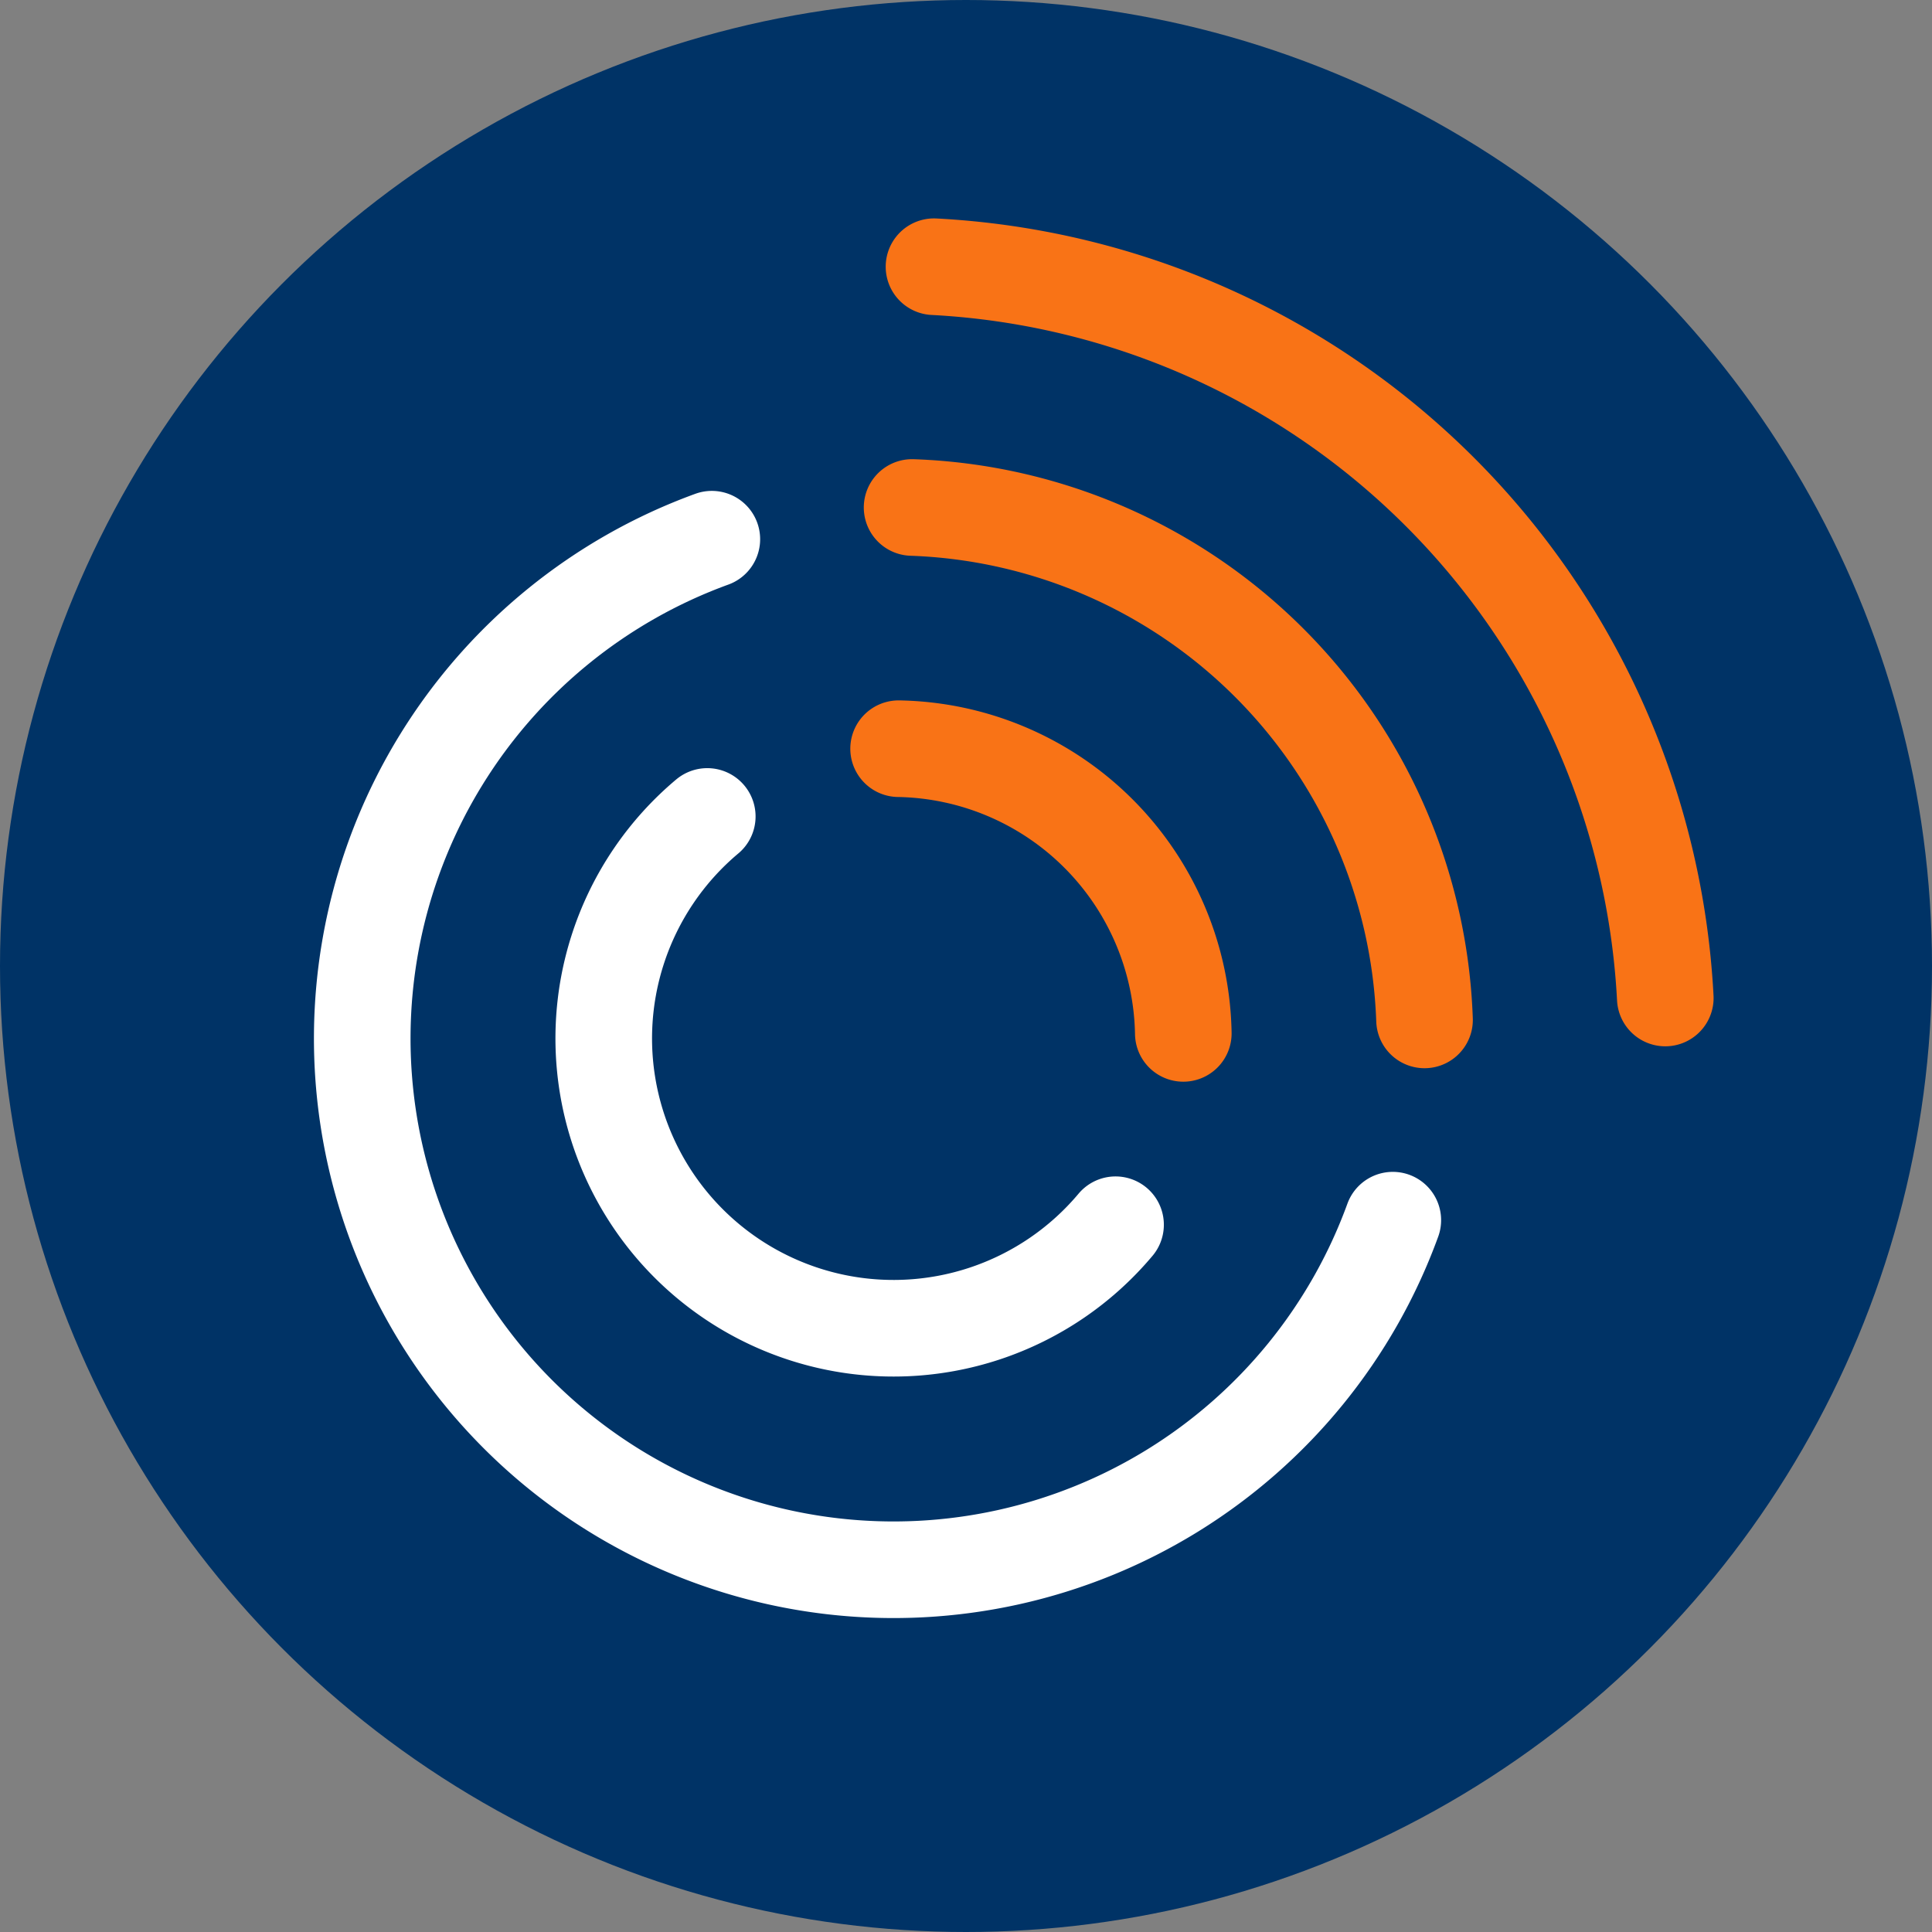 <?xml version="1.0" encoding="UTF-8"?>
<svg xmlns="http://www.w3.org/2000/svg" xmlns:xlink="http://www.w3.org/1999/xlink" width="400"
	height="400" viewBox="0 0 160 160">
	<rect x="0" y="0" width="160" height="160" fill="#808080" stroke="none"/>
	<circle cx="80" cy="80" r="80" fill="#0360"></circle>
	<g transform="translate(74, 86) rotate(0)">
		<path
			d="M -15.427 -18.385 A 24 24 0 1 0 18.385 15.427"
			fill="none" stroke="#fff" stroke-width="8" stroke-linecap="round" transform="translate(0, 0)"></path>
		<path
			d="M -15.049 -41.346 A 44 44 0 1 0 41.346 15.049"
			fill="none" stroke="#fff" stroke-width="8" stroke-linecap="round" transform="translate(0, 0)"></path>
		<path
			d="M 23.996 -0.419 A 24 24 0 0 0 0.419 -23.996"
			fill="none" stroke="#f97316" stroke-width="8" stroke-linecap="round"
			transform="translate(0, 0)"></path>
		<path
			d="M 43.973 -1.536 A 44 44 0 0 0 1.536 -43.973"
			fill="none" stroke="#f97316" stroke-width="8" stroke-linecap="round"
			transform="translate(0, 0)"></path>
		<path
			d="M 63.912 -3.35 A 64 64 0 0 0 3.35 -63.912"
			fill="none" stroke="#f97316" stroke-width="8" stroke-linecap="round"
			transform="translate(0, 0)"></path>
	</g>
</svg>